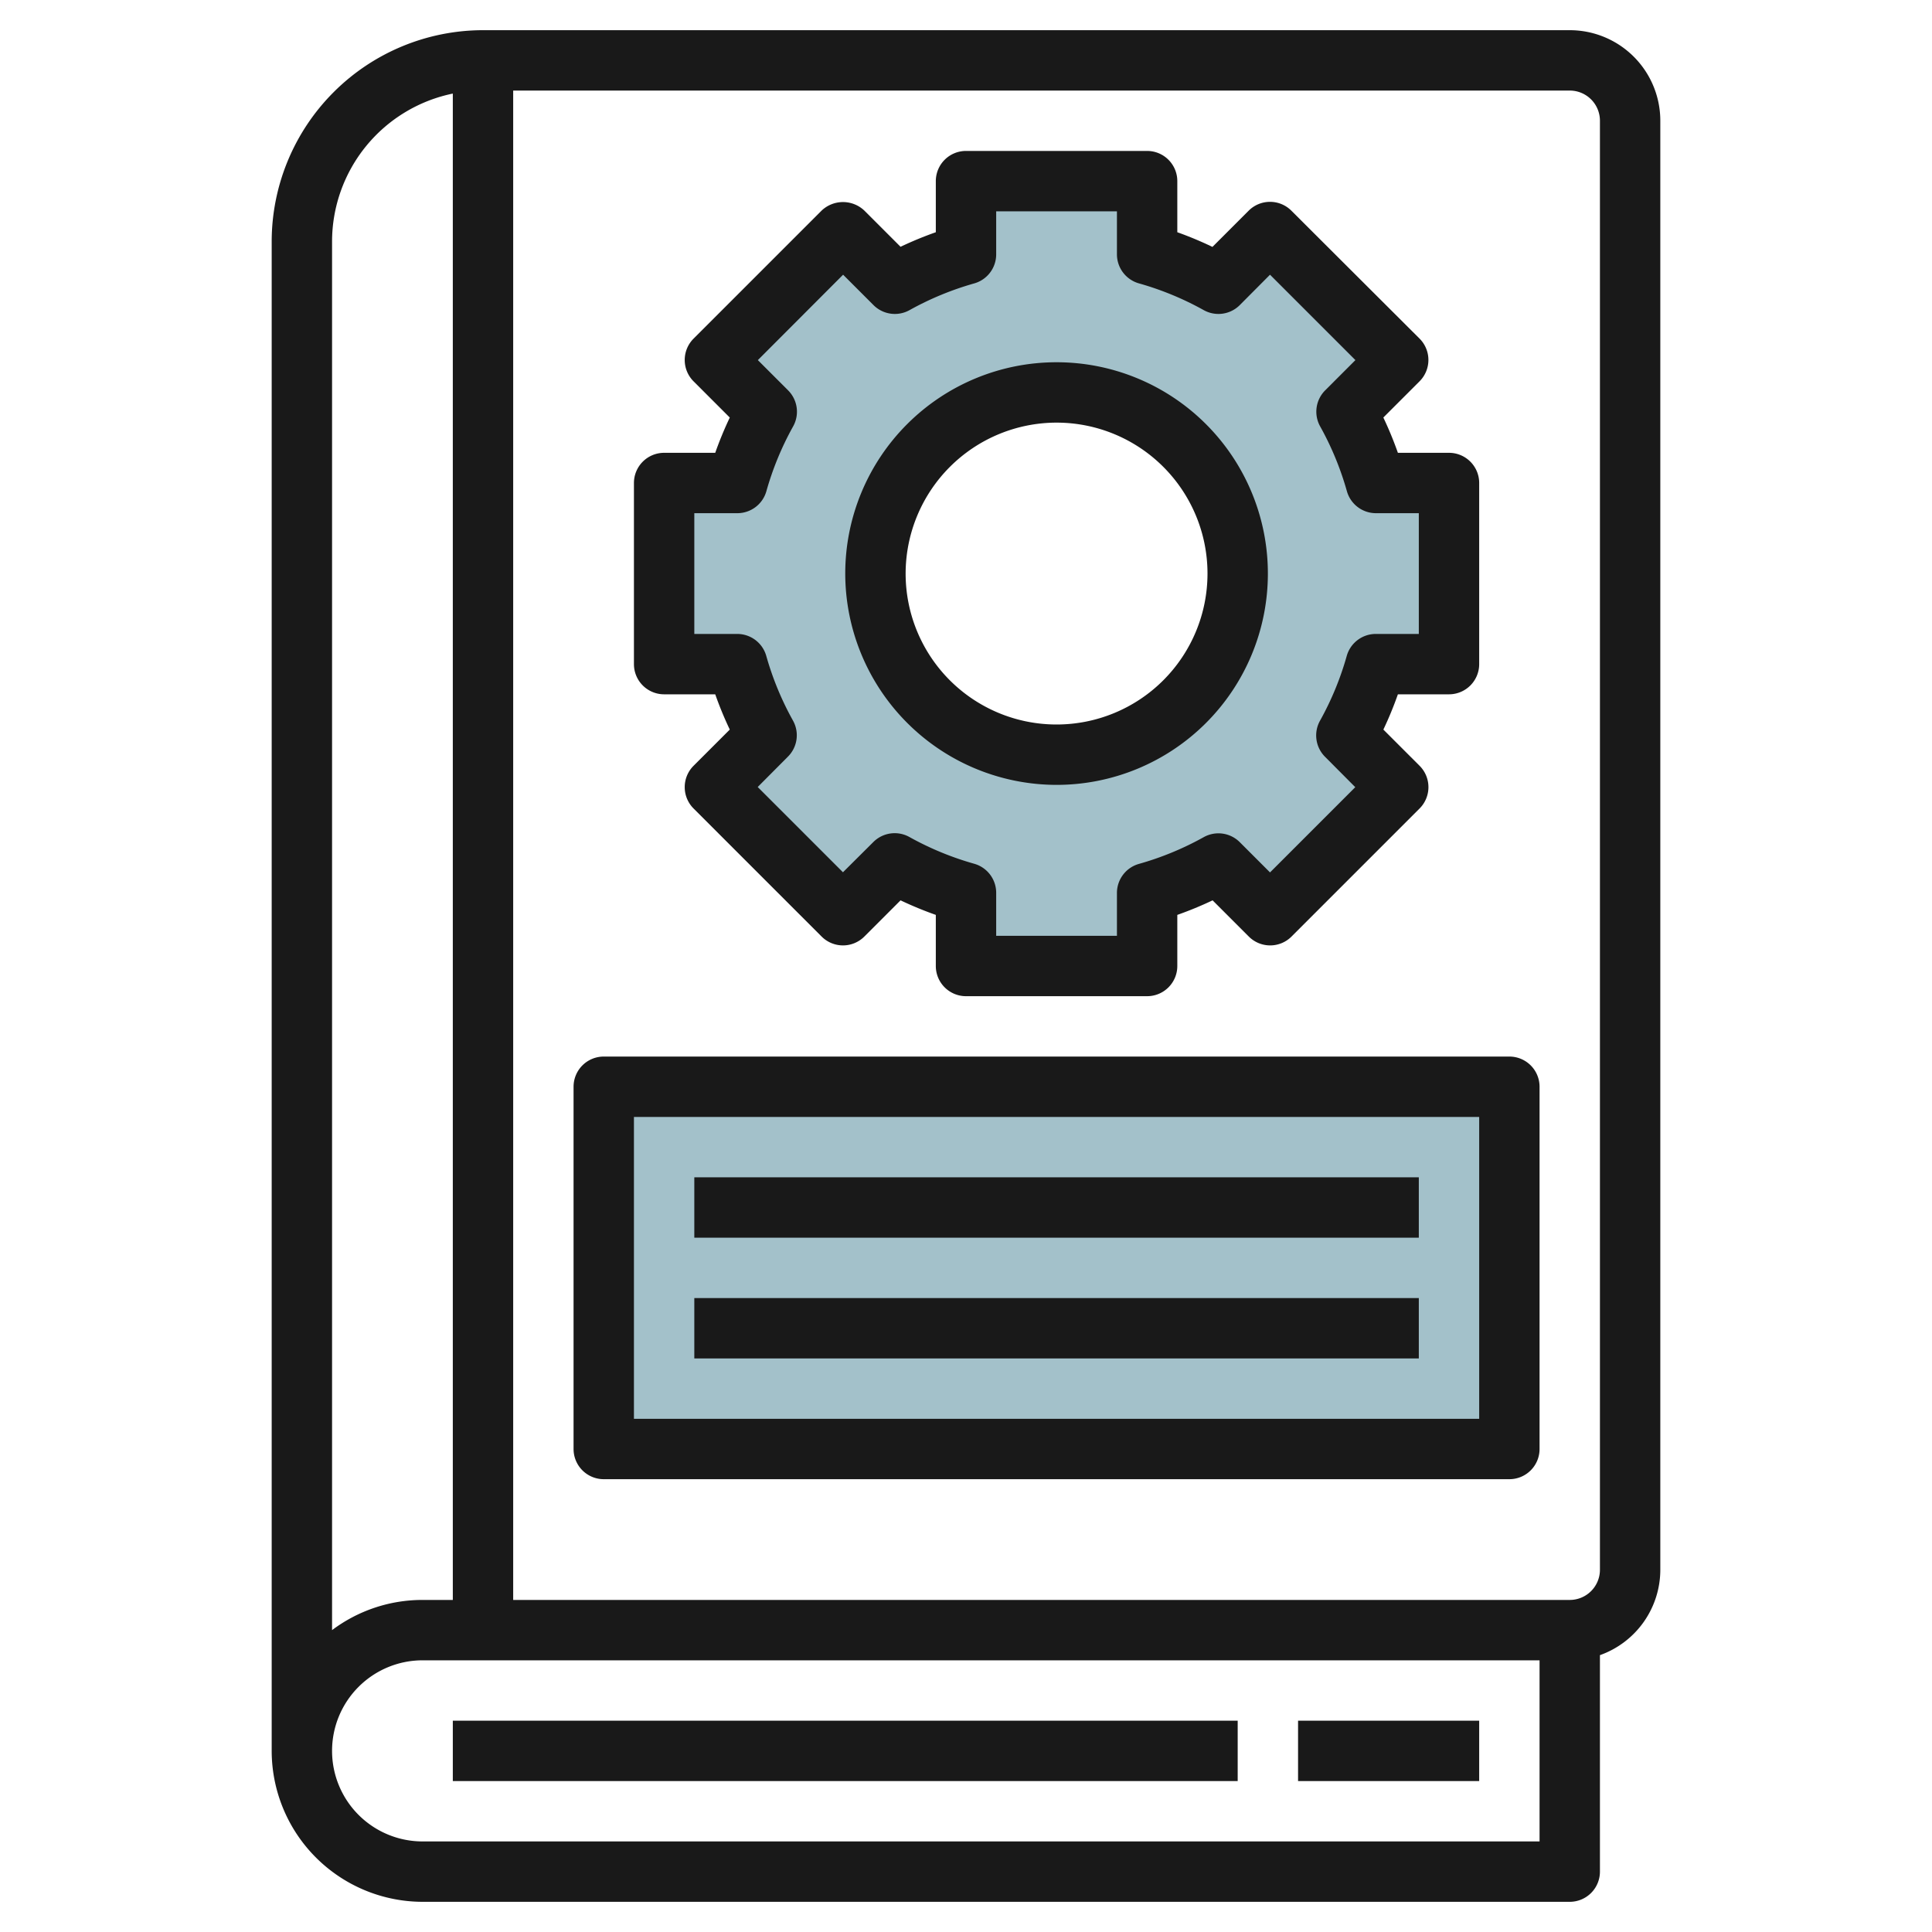 <svg height="512" viewBox="0 0 64 64" width="512" xmlns="http://www.w3.org/2000/svg"><g id="Layer_13" data-name="Layer 13"><path d="m48 22v-6h-2.425a10.91 10.91 0 0 0 -.973-2.359l1.712-1.712-4.243-4.243-1.712 1.714a10.91 10.91 0 0 0 -2.359-.975v-2.425h-6v2.425a10.91 10.91 0 0 0 -2.359.973l-1.712-1.712-4.243 4.243 1.714 1.712a10.91 10.91 0 0 0 -.975 2.359h-2.425v6h2.425a10.91 10.91 0 0 0 .973 2.359l-1.712 1.712 4.243 4.243 1.712-1.714a10.91 10.91 0 0 0 2.359.975v2.425h6v-2.425a10.91 10.91 0 0 0 2.359-.973l1.712 1.712 4.243-4.243-1.714-1.712a10.91 10.91 0 0 0 .975-2.359zm-13 3a6 6 0 1 1 6-6 6 6 0 0 1 -6 6z" fill="#a3c1ca"/><path d="m20 36h30v12h-30z" fill="#a3c1ca"/><g fill="#191919"><path d="m52 63a1 1 0 0 0 1-1v-7.171a3.006 3.006 0 0 0 2-2.829v-48a3 3 0 0 0 -3-3h-36a7.008 7.008 0 0 0 -7 7v50a5.006 5.006 0 0 0 5 5zm1-59v48a1 1 0 0 1 -1 1h-35v-50h35a1 1 0 0 1 1 1zm-42 4a5.009 5.009 0 0 1 4-4.9v49.9h-1a4.98 4.98 0 0 0 -3 1zm0 50a3 3 0 0 1 3-3h37v6h-37a3 3 0 0 1 -3-3z"/><path d="m22 23h1.693a11.881 11.881 0 0 0 .482 1.168l-1.2 1.2a1 1 0 0 0 0 1.414l4.243 4.243a1 1 0 0 0 1.414 0l1.2-1.2a12.1 12.1 0 0 0 1.168.482v1.693a1 1 0 0 0 1 1h6a1 1 0 0 0 1-1v-1.693a12.1 12.1 0 0 0 1.169-.482l1.2 1.2a1 1 0 0 0 1.414 0l4.243-4.243a1 1 0 0 0 0-1.414l-1.2-1.2a11.881 11.881 0 0 0 .481-1.168h1.693a1 1 0 0 0 1-1v-6a1 1 0 0 0 -1-1h-1.693a12 12 0 0 0 -.482-1.169l1.2-1.2a1 1 0 0 0 0-1.414l-4.247-4.238a1 1 0 0 0 -1.414 0l-1.2 1.2a11.983 11.983 0 0 0 -1.164-.486v-1.693a1 1 0 0 0 -1-1h-6a1 1 0 0 0 -1 1v1.693a11.983 11.983 0 0 0 -1.168.482l-1.2-1.2a1.029 1.029 0 0 0 -1.414 0l-4.243 4.243a1 1 0 0 0 0 1.414l1.2 1.2a12 12 0 0 0 -.482 1.168h-1.693a1 1 0 0 0 -1 1v6a1 1 0 0 0 1 1zm1-6h1.425a1 1 0 0 0 .962-.727 9.948 9.948 0 0 1 .884-2.144 1 1 0 0 0 -.166-1.2l-1-1 2.824-2.829 1.005 1.005a1 1 0 0 0 1.2.166 9.973 9.973 0 0 1 2.143-.884 1 1 0 0 0 .723-.962v-1.425h4v1.425a1 1 0 0 0 .728.962 9.973 9.973 0 0 1 2.143.884 1 1 0 0 0 1.2-.166l1-1.005 2.829 2.829-1 1a1 1 0 0 0 -.166 1.2 9.948 9.948 0 0 1 .884 2.144 1 1 0 0 0 .962.727h1.42v4h-1.425a1 1 0 0 0 -.962.727 9.939 9.939 0 0 1 -.884 2.144 1 1 0 0 0 .166 1.2l1 1.005-2.824 2.824-1-1a1 1 0 0 0 -1.2-.166 9.973 9.973 0 0 1 -2.143.884 1 1 0 0 0 -.728.962v1.42h-4v-1.425a1 1 0 0 0 -.728-.962 9.973 9.973 0 0 1 -2.143-.884 1 1 0 0 0 -1.2.166l-1.005 1-2.824-2.824 1-1.005a1 1 0 0 0 .166-1.2 9.939 9.939 0 0 1 -.884-2.144 1 1 0 0 0 -.957-.722h-1.425z"/><path d="m35 26a7 7 0 1 0 -7-7 7.008 7.008 0 0 0 7 7zm0-12a5 5 0 1 1 -5 5 5.006 5.006 0 0 1 5-5z"/><path d="m20 49h30a1 1 0 0 0 1-1v-12a1 1 0 0 0 -1-1h-30a1 1 0 0 0 -1 1v12a1 1 0 0 0 1 1zm1-12h28v10h-28z"/><path d="m23 39h24v2h-24z"/><path d="m23 43h24v2h-24z"/><path d="m15 57h26v2h-26z"/><path d="m43 57h6v2h-6z"/></g></g></svg>